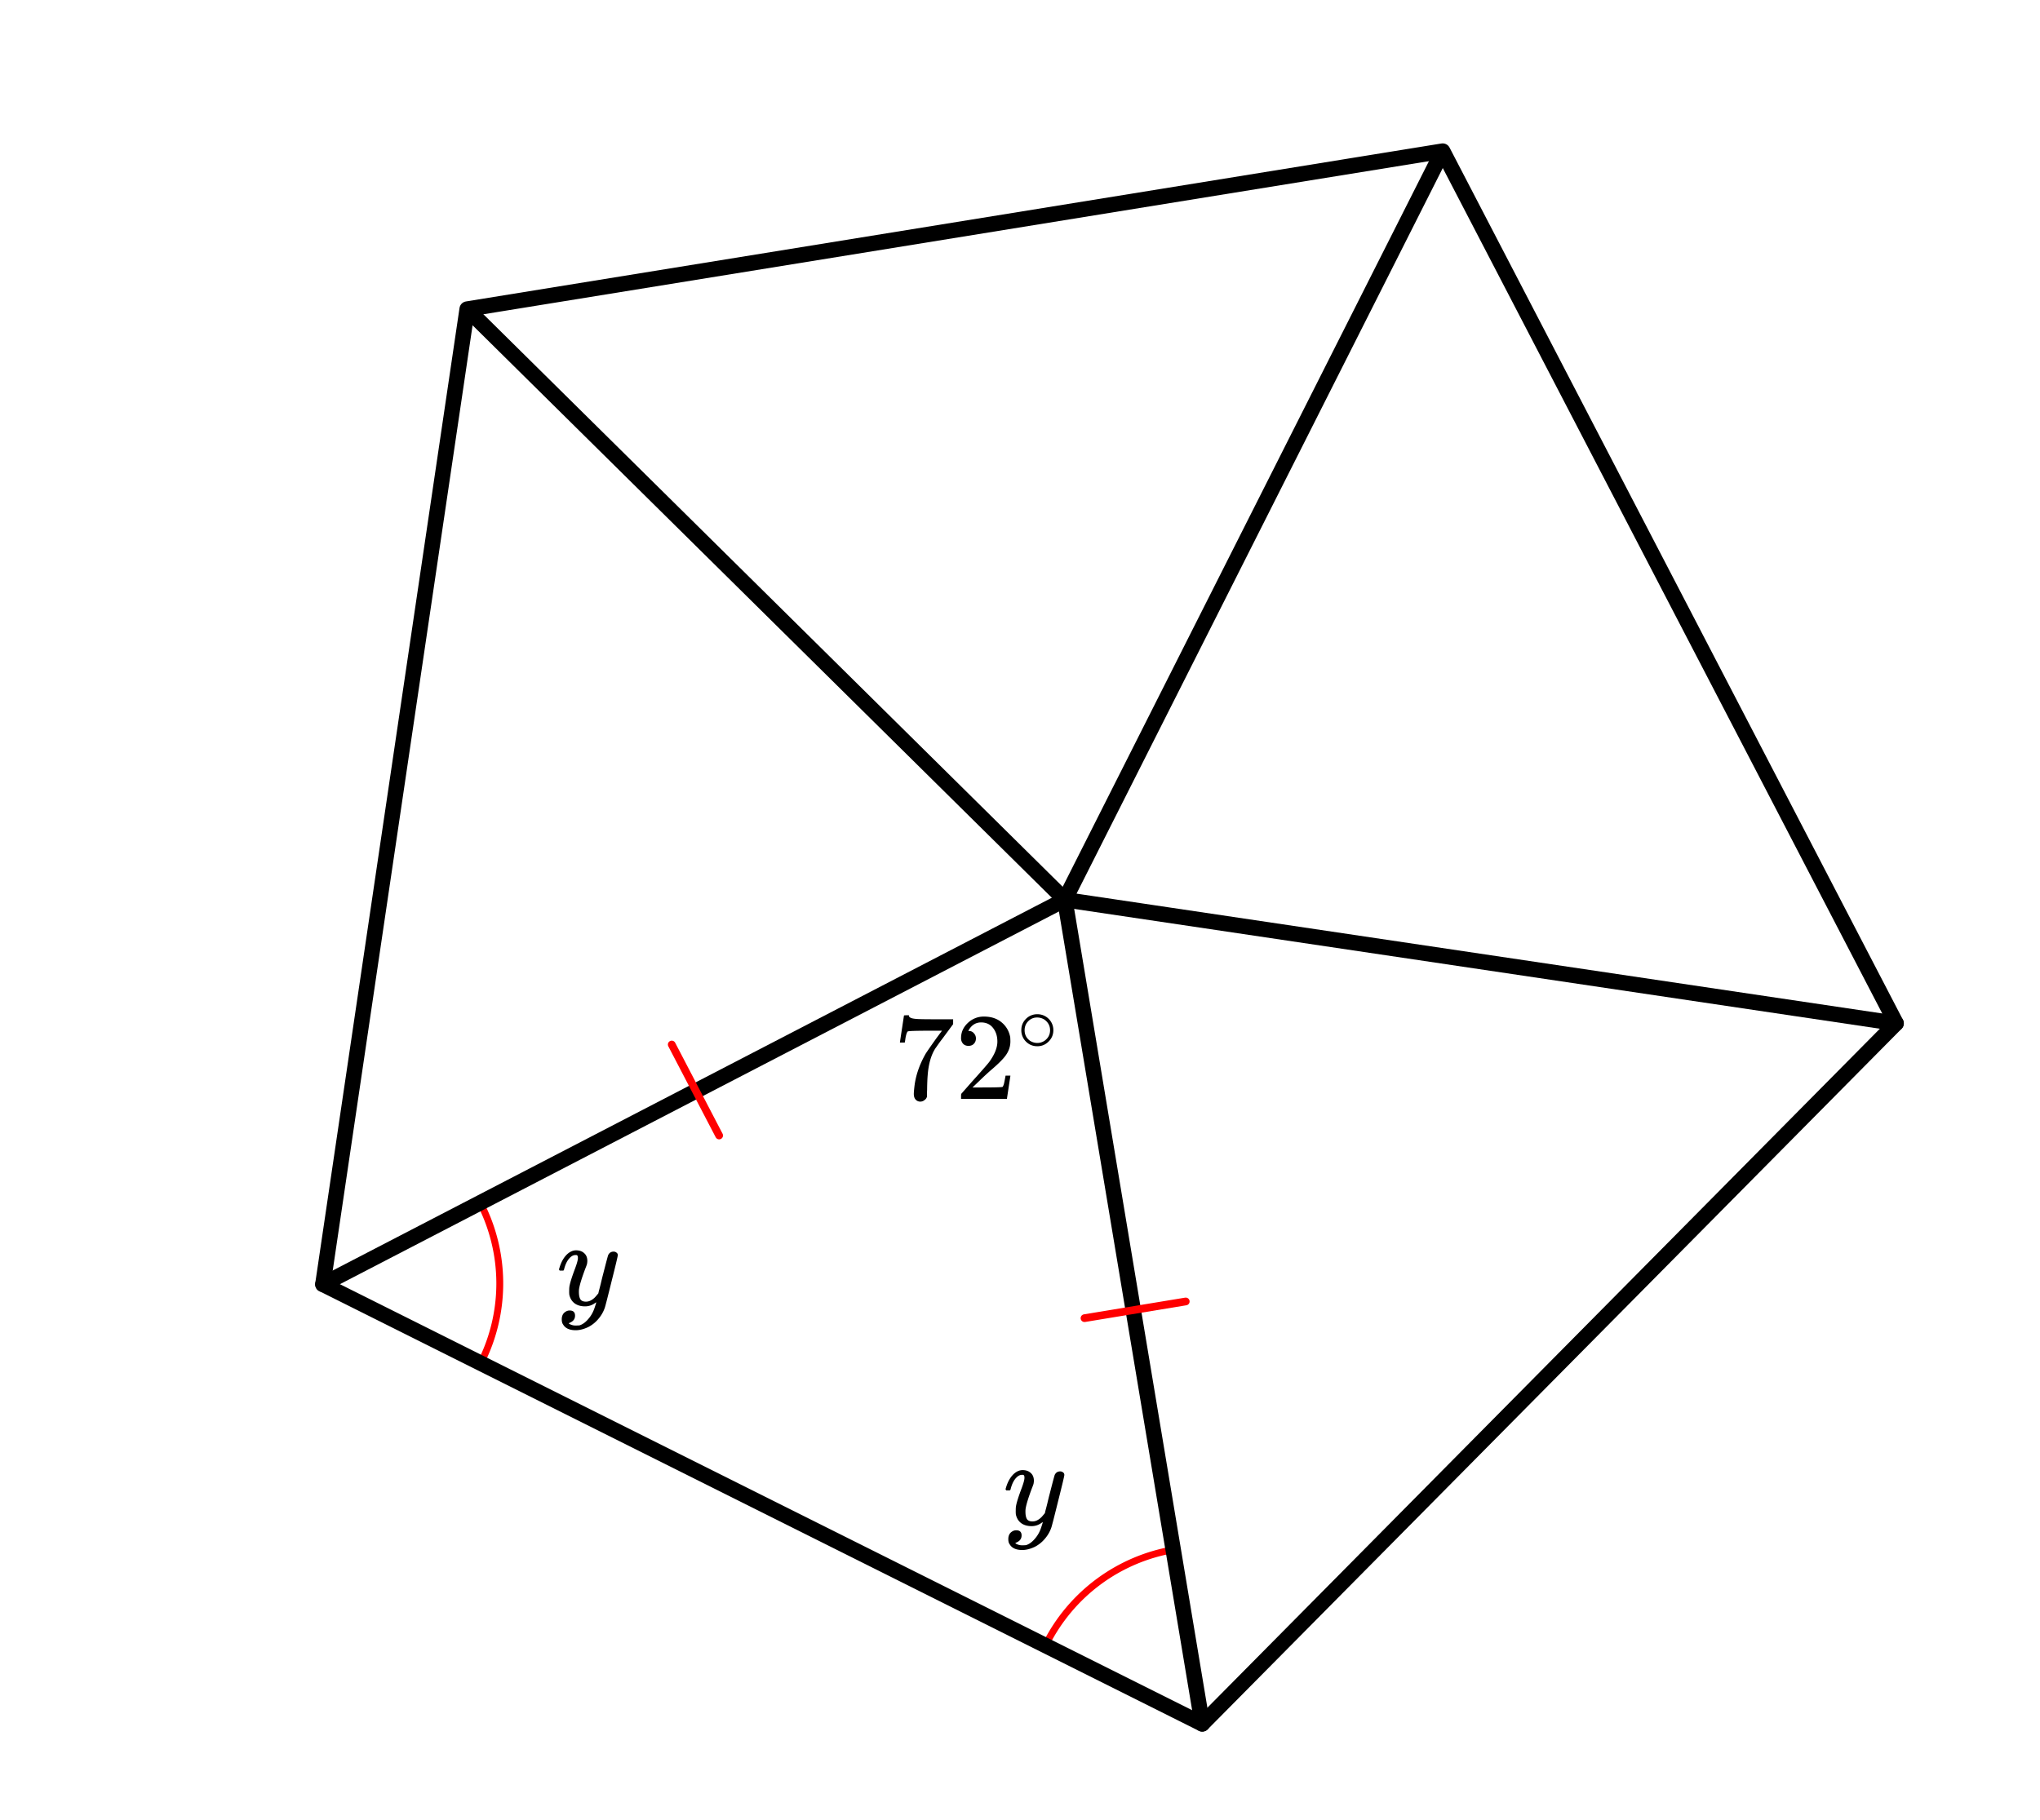 <svg xmlns="http://www.w3.org/2000/svg" xmlns:xlink="http://www.w3.org/1999/xlink" width="297.28" height="265.28" viewBox="0 0 222.96 198.96"><defs><symbol overflow="visible" id="d"><path d="M.75-6.188c0-.019.07-.507.219-1.468l.219-1.453c0-.02.085-.032.265-.032h.281v.063c0 .086.067.156.204.219.132.062.367.105.703.125.343.023 1.101.03 2.28.03h1.641v.532l-.921 1.25c-.137.188-.293.399-.47.625-.167.23-.296.414-.39.547-.086.125-.136.2-.156.219-.469.73-.75 1.71-.844 2.937-.031.367-.054.871-.062 1.516 0 .125-.008.258-.016.39v.438a.62.62 0 0 1-.265.375.698.698 0 0 1-.454.172.666.666 0 0 1-.53-.234c-.126-.145-.188-.348-.188-.61 0-.133.02-.39.062-.765.133-1.22.55-2.438 1.25-3.657.188-.289.567-.836 1.14-1.64l.626-.844H4.078c-1.562 0-2.387.027-2.469.078-.043.012-.093.11-.156.297a3.92 3.92 0 0 0-.125.625c-.023.156-.039.246-.047.266v.03H.75zm0 0"/></symbol><symbol overflow="visible" id="e"><path d="M1.484-5.797c-.25 0-.449-.078-.593-.234a.872.872 0 0 1-.22-.61c0-.644.243-1.195.735-1.656A2.493 2.493 0 0 1 3.172-9c.781 0 1.422.21 1.922.625.508.418.828.965.953 1.64.008.169.016.32.016.454 0 .523-.157 1.011-.47 1.468-.25.375-.761.899-1.53 1.563-.325.273-.774.684-1.344 1.234l-.797.766h1.031c1.406 0 2.156-.02 2.25-.063.031-.007.078-.101.14-.28.032-.102.095-.41.188-.923v-.03h.532v.03l-.375 2.47V0H.671v-.25c0-.188.008-.29.031-.313.008-.007.39-.44 1.14-1.296.977-1.082 1.61-1.801 1.891-2.157.602-.82.907-1.57.907-2.25 0-.593-.157-1.086-.47-1.484-.312-.406-.75-.61-1.312-.61-.523 0-.945.235-1.265.704-.024.031-.047.078-.078.14a.274.274 0 0 0-.047.079c0 .011.023.015.078.015.219 0 .394.086.531.25a.801.801 0 0 1 .219.563c0 .23-.074.421-.219.578-.148.156-.344.234-.594.234zm0 0"/></symbol><symbol overflow="visible" id="f"><path d="M4-2.25c0 .492-.18.906-.531 1.25-.344.336-.75.5-1.219.5-.5 0-.922-.176-1.266-.531A1.732 1.732 0 0 1 .5-2.266c0-.468.16-.867.484-1.203A1.705 1.705 0 0 1 2.25-4 1.732 1.732 0 0 1 4-2.25zm-.969-1.156a1.443 1.443 0 0 0-.828-.235c-.273 0-.523.079-.75.235-.398.293-.594.68-.594 1.156 0 .48.196.867.594 1.156.25.157.516.235.797.235s.54-.079.781-.235c.406-.289.61-.676.61-1.156 0-.477-.204-.863-.61-1.156zm0 0"/></symbol><symbol overflow="visible" id="g"><path d="M6.25-5.828c.125 0 .227.039.313.11.093.062.14.155.14.28 0 .118-.226 1.06-.672 2.829C5.594-.836 5.344.133 5.281.312a3.697 3.697 0 0 1-.703 1.22 3.536 3.536 0 0 1-1.11.89c-.48.226-.933.344-1.359.344-.687 0-1.152-.215-1.39-.641-.094-.125-.14-.309-.14-.547 0-.305.085-.543.265-.719.187-.168.383-.25.594-.25.394 0 .593.188.593.563 0 .332-.164.578-.484.734a.298.298 0 0 1-.063.032.311.311 0 0 0-.062.03c-.024.009-.04.016-.047.016L1.344 2c.02.05.113.11.281.172.145.05.285.078.422.078h.11c.155 0 .273-.008.359-.016.343-.105.664-.34.968-.703.313-.355.547-.781.704-1.281.101-.3.156-.477.156-.531 0-.008-.012-.004-.032.015-.023.012-.046.028-.078.047-.336.25-.703.375-1.109.375-.46 0-.84-.11-1.14-.328-.294-.219-.485-.531-.579-.937a3.14 3.14 0 0 1-.015-.422c0-.219.007-.383.03-.5.063-.383.27-1.047.626-1.985.195-.53.297-.898.297-1.109 0-.125-.016-.207-.047-.25-.024-.05-.07-.078-.14-.078h-.079c-.21 0-.406.094-.594.281-.293.281-.511.715-.656 1.297 0 .012-.008.027-.015.047a.188.188 0 0 1-.032.047l-.015.015c-.012.012-.028.016-.047.016h-.36c-.054-.063-.078-.102-.078-.125 0-.031.016-.094.047-.188.188-.632.469-1.128.844-1.484.312-.281.633-.422.969-.422.375 0 .671.106.89.313.227.199.344.484.344.86a1.809 1.809 0 0 1-.031.28c0 .055-.07.246-.203.579-.375 1-.602 1.734-.672 2.203a2.19 2.19 0 0 0-.016.312c0 .344.05.61.156.797.114.18.317.266.61.266.207 0 .398-.051.578-.157a1.84 1.84 0 0 0 .422-.328c.093-.101.21-.242.36-.422 0-.007.019-.101.062-.28.05-.177.117-.438.203-.782.082-.352.164-.692.25-1.016.343-1.344.531-2.047.562-2.11.125-.25.32-.374.594-.374zm0 0"/></symbol><clipPath id="a"><path d="M121 102h96v96.96h-96zm0 0"/></clipPath><clipPath id="b"><path d="M25 130h116v68.96H25zm0 0"/></clipPath><clipPath id="c"><path d="M106 88h35v110.96h-35zm0 0"/></clipPath></defs><path fill="#fff" d="M0 0h222.96v198.96H0z"/><path fill="#fff" d="M0 0h222.96v198.96H0z"/><path d="M52.594 148.906a19.218 19.218 0 0 0-.145-17.472M128.383 169.399a19.234 19.234 0 0 0-14.067 10.37" fill="none" stroke-linecap="round" stroke-linejoin="round" stroke="red" stroke-width=".751"/><path d="M131.398 188.46l75.832-76.585" fill="red"/><g clip-path="url(#a)"><path d="M131.398 188.461l75.833-76.586" fill="none" stroke-width="1.689" stroke-linecap="round" stroke="#000"/></g><path d="M207.23 111.875L157.677 16.52M157.676 16.52L51.059 33.79M51.059 33.79l-15.77 106.616" fill="red" stroke-width="1.689" stroke-linecap="round" stroke="#000"/><path d="M35.29 140.406l96.108 48.055" fill="red"/><g clip-path="url(#b)"><path d="M35.29 140.406l96.108 48.055" fill="none" stroke-width="1.689" stroke-linecap="round" stroke="#000"/></g><path d="M116.379 98.36l-65.32-64.57M157.676 16.52l-41.297 81.84M207.23 111.875L116.38 98.359" fill="none" stroke-width="1.689" stroke="#000"/><g clip-path="url(#c)"><path d="M116.379 98.36l15.02 90.101" fill="none" stroke-width="1.689" stroke="#000"/></g><path d="M116.379 98.36l-81.09 42.046" fill="none" stroke-width="1.689" stroke="#000"/><path d="M73.418 114.191l5.18 9.946M118.531 144.106l11.063-1.825" fill="none" stroke-width=".845" stroke-linecap="round" stroke-linejoin="round" stroke="red"/><use xlink:href="#d" x="97.609" y="120.135"/><use xlink:href="#e" x="104.367" y="120.135"/><use xlink:href="#f" x="111.125" y="114.879"/><use xlink:href="#g" x="109.623" y="166.687"/><use xlink:href="#g" x="60.818" y="142.66"/></svg>